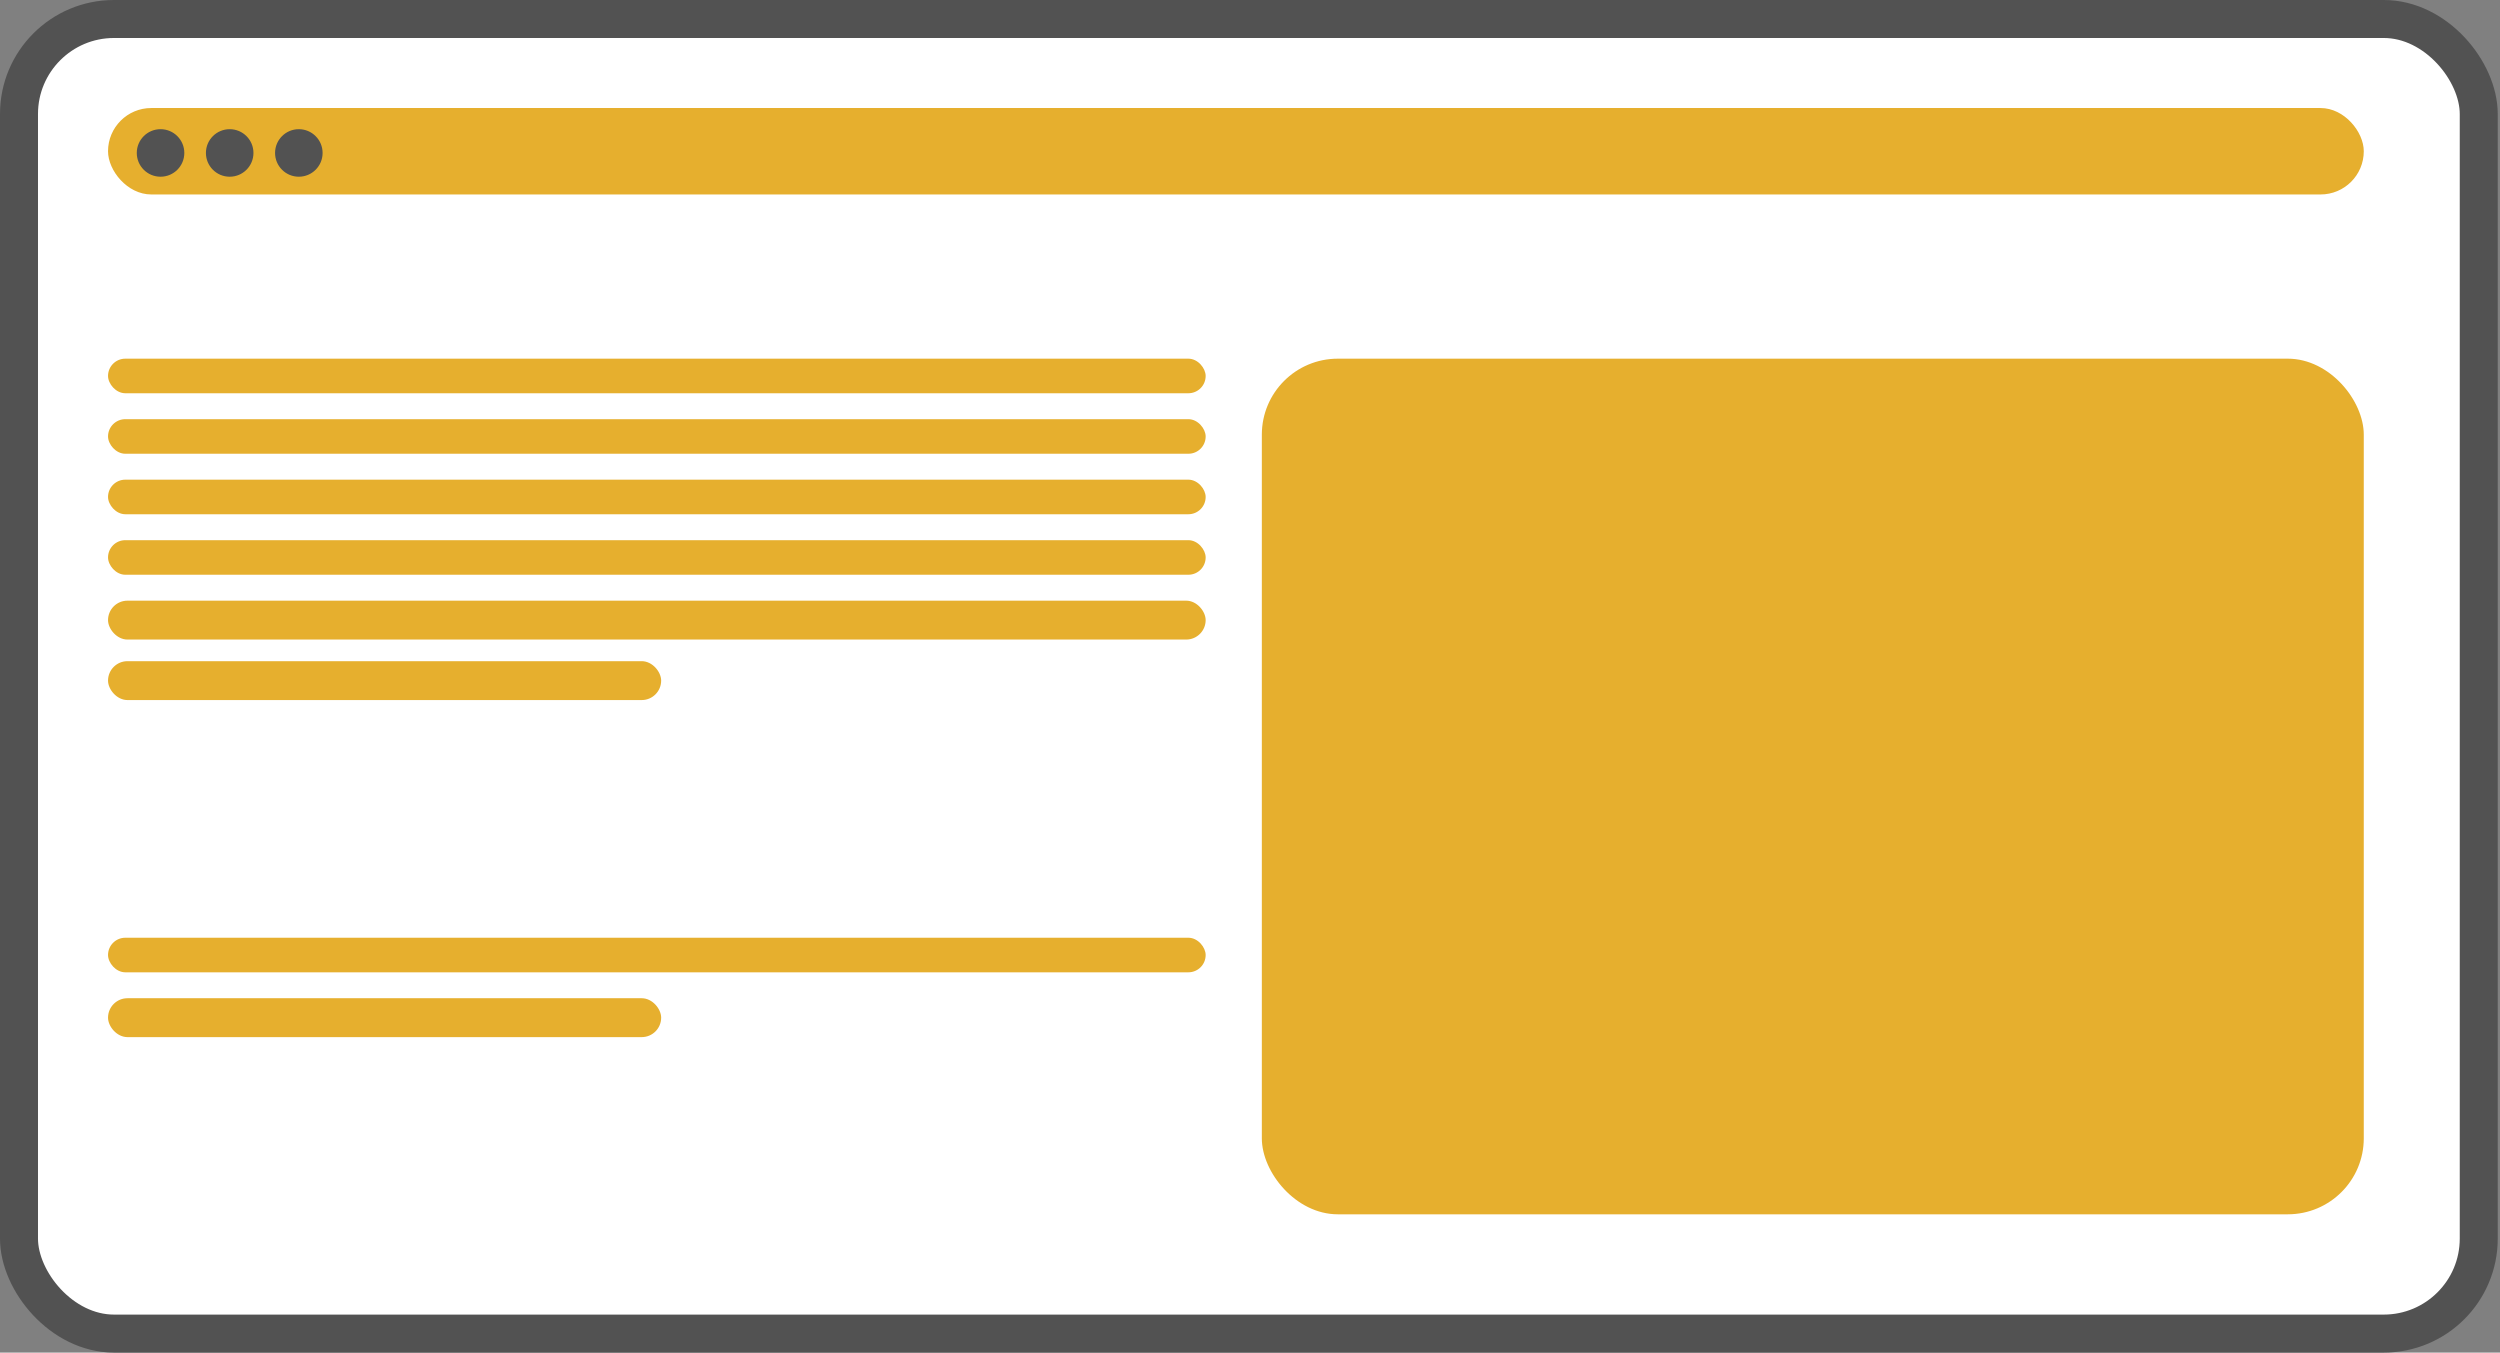 <svg width="329" height="178" viewBox="0 0 329 178" fill="none" xmlns="http://www.w3.org/2000/svg">
<rect x="0" y="0" width="329" height="178" fill="#808080" stroke="none"/>
<rect x="2.5" y="2.5" width="323.703" height="173" rx="12.5" fill="white" stroke="#525252" stroke-width="5"/>
<rect x="14.217" y="14.217" width="296.856" height="11.374" rx="5.687" fill="#E6AF2E"/>
<rect x="14.217" y="47.201" width="144.447" height="4.55" rx="2.275" fill="#E6AF2E"/>
<rect x="14.217" y="55.163" width="144.447" height="4.55" rx="2.275" fill="#E6AF2E"/>
<rect x="14.217" y="63.124" width="144.447" height="4.55" rx="2.275" fill="#E6AF2E"/>
<rect x="14.217" y="71.086" width="144.447" height="4.55" rx="2.275" fill="#E6AF2E"/>
<rect x="14.217" y="79.048" width="144.447" height="5.118" rx="2.559" fill="#E6AF2E"/>
<rect x="14.217" y="87.01" width="72.792" height="5.118" rx="2.559" fill="#E6AF2E"/>
<rect x="14.217" y="123.406" width="144.447" height="4.55" rx="2.275" fill="#E6AF2E"/>
<rect x="14.217" y="131.367" width="72.792" height="5.118" rx="2.559" fill="#E6AF2E"/>
<rect x="166.057" y="47.201" width="145.016" height="112.601" rx="10" fill="#E6AF2E"/>
<circle cx="21.128" cy="20.128" r="3.128" fill="#525252"/>
<circle cx="30.227" cy="20.128" r="3.128" fill="#525252"/>
<circle cx="39.326" cy="20.128" r="3.128" fill="#525252"/>
</svg>
